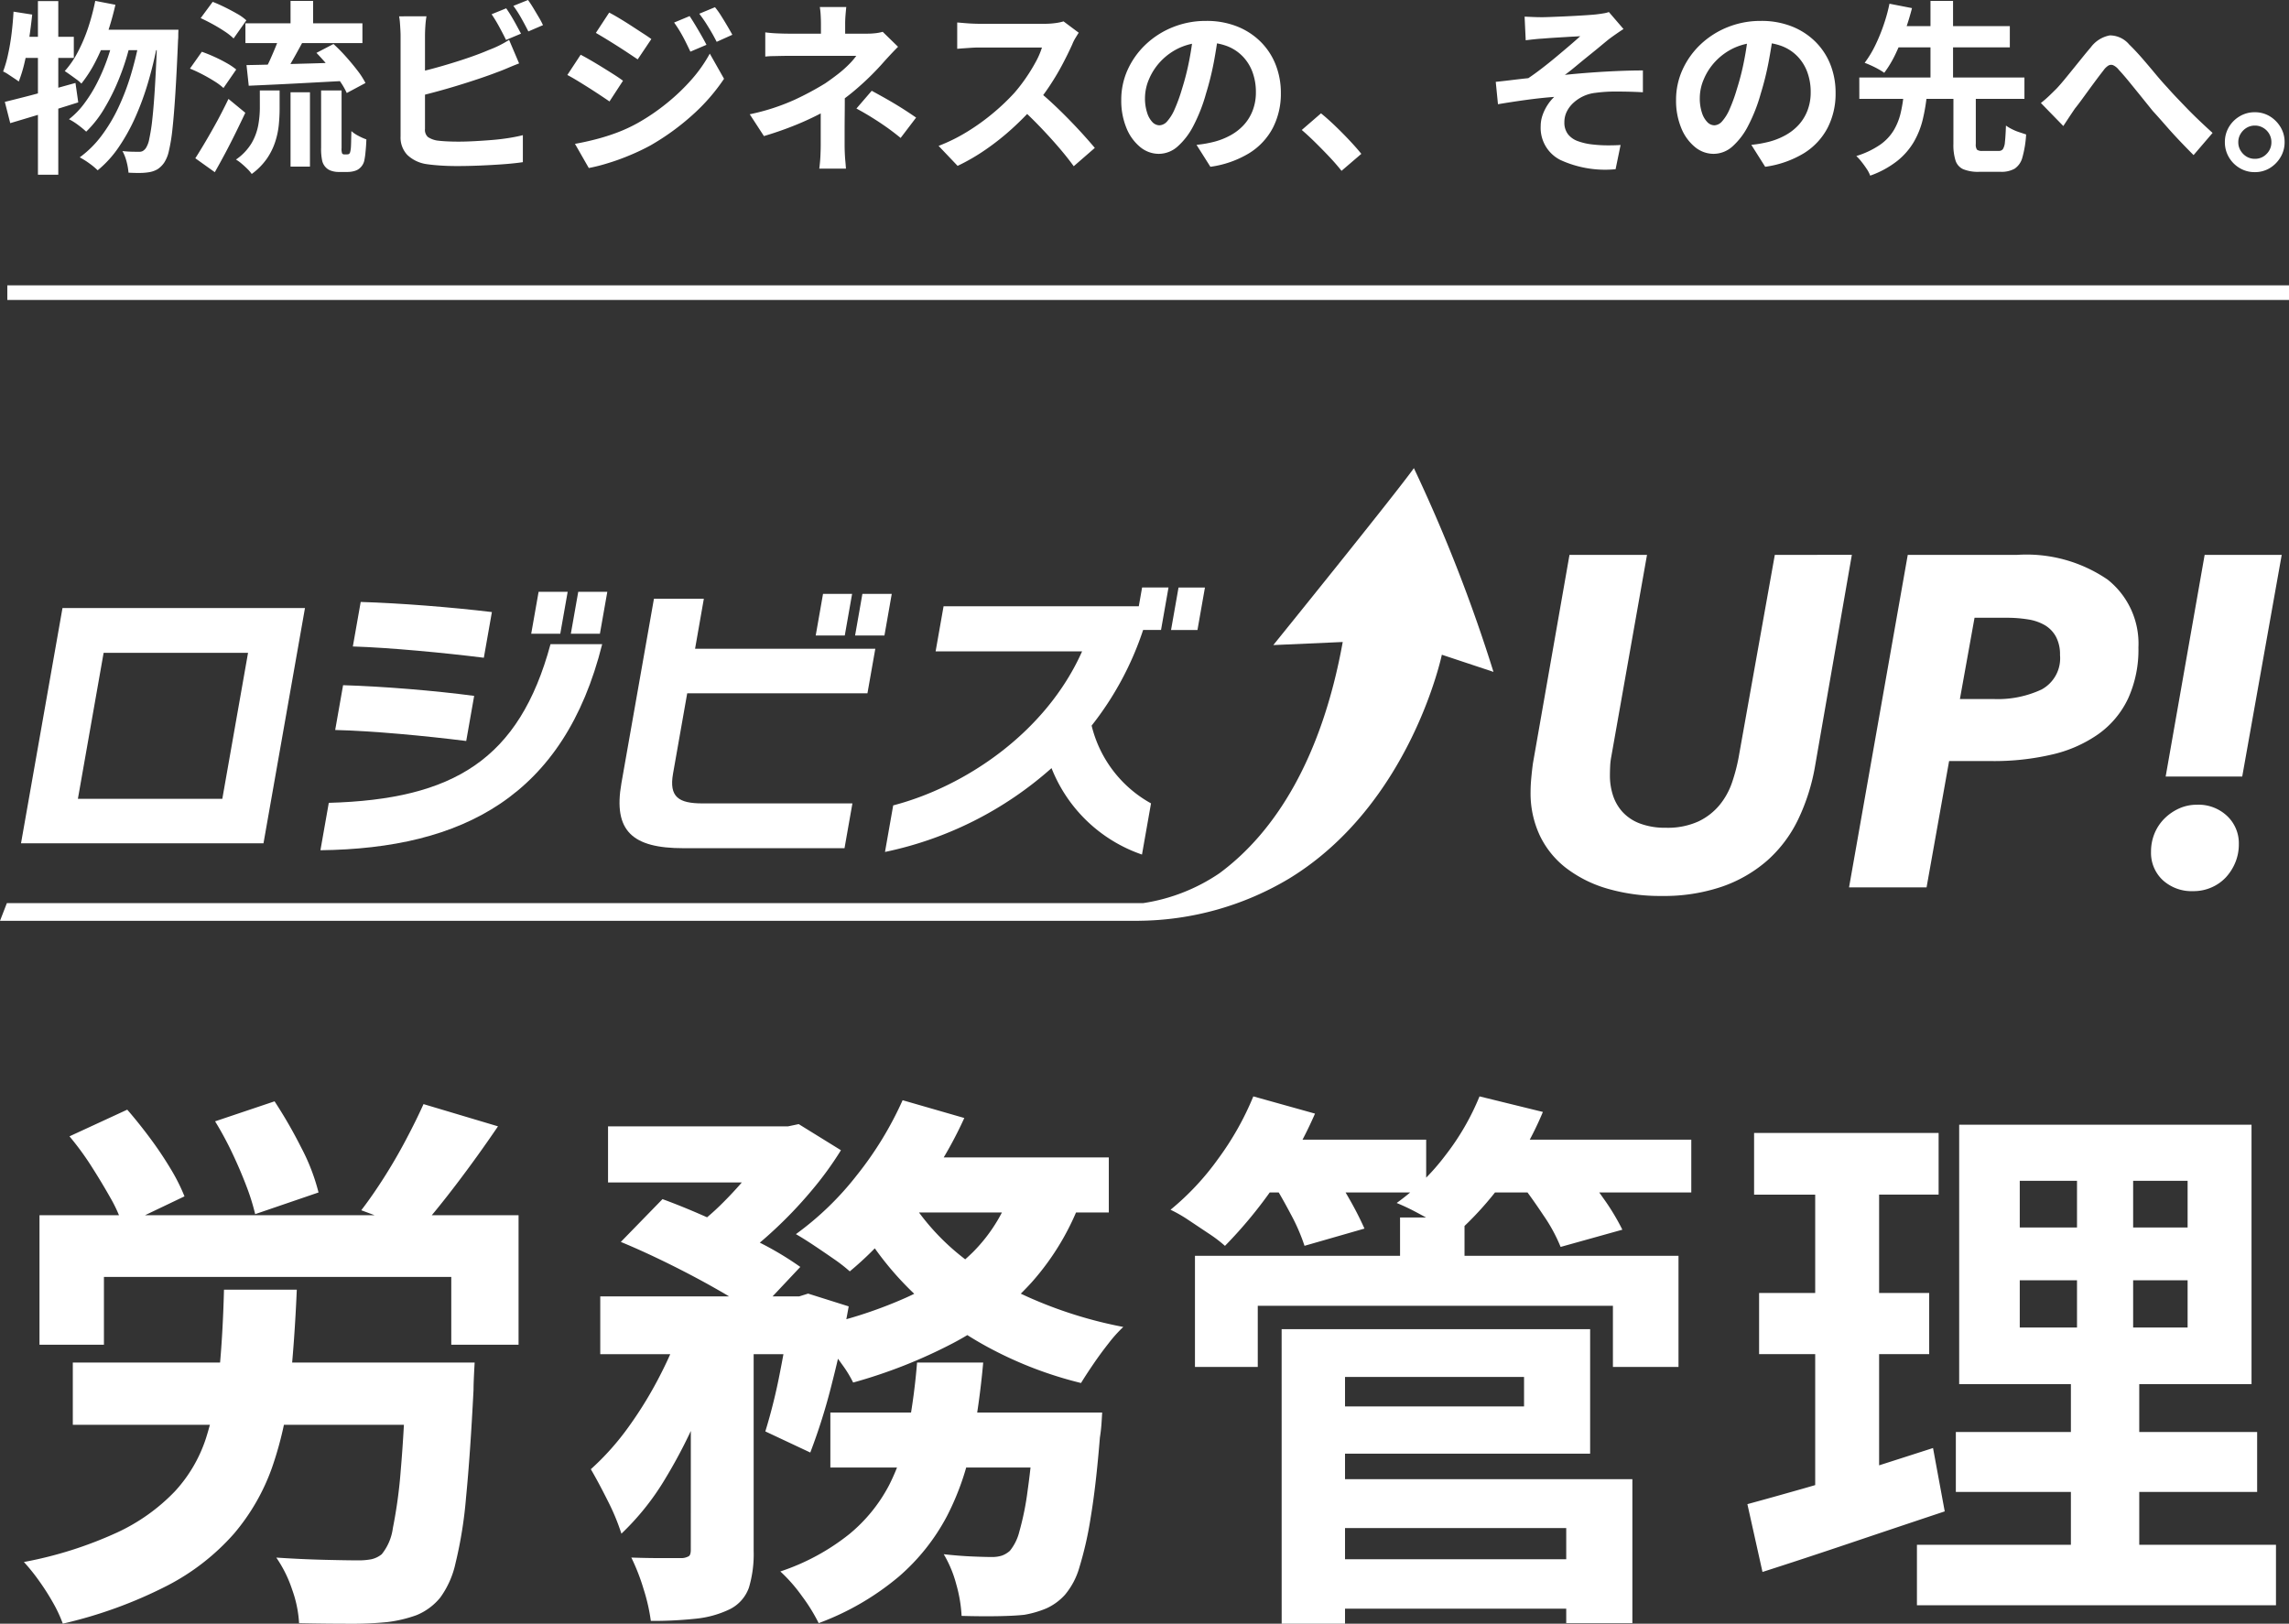 <svg xmlns="http://www.w3.org/2000/svg" xmlns:xlink="http://www.w3.org/1999/xlink" width="156.5" height="111.031"><rect width="100%" height="100%" fill="#333333" stroke="none"/><defs><clipPath id="clip-path"><rect id="長方形_160388" data-name="長方形 160388" width="156" height="30.958" fill="#fff"/></clipPath></defs><g id="p_labor_sp.svg" transform="translate(-122 -224.988)"><g id="グループ_207583" data-name="グループ 207583"><path id="パス_24647" data-name="パス 24647" d="M2.7-24.472H35.454v8.854h-4.6v-4.636H7.106v4.636H2.7ZM4.978-14.4h24.4v4.256H4.978Zm22.8,0h4.674l-.019.342q-.019.342-.038.779t-.019.741q-.228,4.484-.513,7.372a29.08,29.08,0,0,1-.722,4.5A6.228,6.228,0,0,1,30.1,1.672a4.094,4.094,0,0,1-1.615,1.2,9.049,9.049,0,0,1-1.995.475,23.918,23.918,0,0,1-2.622.114q-1.634,0-3.42-.038a8.091,8.091,0,0,0-.475-2.3,8.58,8.58,0,0,0-1.083-2.185q1.71.114,3.287.152t2.3.038A4.66,4.66,0,0,0,25.4-.95a1.725,1.725,0,0,0,.7-.342,3.588,3.588,0,0,0,.76-1.786A32.8,32.8,0,0,0,27.4-7.049q.228-2.6.38-6.669ZM15.314-19.38h4.978q-.152,3.572-.475,6.612A24.1,24.1,0,0,1,18.6-7.22,14.38,14.38,0,0,1,16-2.7,15.63,15.63,0,0,1,11.438.855a30.66,30.66,0,0,1-7.144,2.6,9.262,9.262,0,0,0-.665-1.425A16.173,16.173,0,0,0,2.66.513,13.13,13.13,0,0,0,1.634-.76,27.163,27.163,0,0,0,8-2.774a13.067,13.067,0,0,0,3.952-2.812,9.844,9.844,0,0,0,2.128-3.629,21.386,21.386,0,0,0,.912-4.579Q15.238-16.34,15.314-19.38ZM28.956-32.072l5.092,1.52q-1.368,2.014-2.812,3.914t-2.66,3.268L24.7-24.814q.76-.988,1.558-2.242t1.5-2.584Q28.462-30.97,28.956-32.072ZM4.75-29.868,8.7-31.692q.76.874,1.539,1.919a25.164,25.164,0,0,1,1.406,2.09,13,13,0,0,1,.969,1.919L8.4-23.75a9.771,9.771,0,0,0-.855-1.919q-.589-1.045-1.292-2.147A19.438,19.438,0,0,0,4.75-29.868Zm9.956-1.026,4.066-1.368A32.211,32.211,0,0,1,20.6-29.089a13.77,13.77,0,0,1,1.178,3.059l-4.332,1.482a14.88,14.88,0,0,0-.608-1.938q-.418-1.1-.969-2.261A22.656,22.656,0,0,0,14.706-30.894Zm26.866.342H54v3.838H41.572Zm15.2,19.57H72.2V-7.22H56.772ZM41.04-18.924H55.176v3.952H41.04Zm6.194,1.634h4.294V-1.52A7.985,7.985,0,0,1,51.205.988,2.62,2.62,0,0,1,49.894,2.47a6.909,6.909,0,0,1-2.318.646,27.439,27.439,0,0,1-3.078.152A12.715,12.715,0,0,0,44,1.083a14.091,14.091,0,0,0-.836-2.147q1.1.038,2.09.038h1.368a1.07,1.07,0,0,0,.475-.133q.133-.095.133-.437Zm23.522,6.308h4.6l-.038.627A10.591,10.591,0,0,1,75.2-9.272q-.266,3.306-.627,5.453A24.317,24.317,0,0,1,73.8-.4a5.068,5.068,0,0,1-.988,1.881,3.856,3.856,0,0,1-1.273.931,6.974,6.974,0,0,1-1.5.437q-.684.076-1.824.095t-2.47-.019A9.652,9.652,0,0,0,65.379.76a8,8,0,0,0-.855-2.052q1.026.114,1.919.152t1.349.038a2.211,2.211,0,0,0,.722-.1,1.713,1.713,0,0,0,.532-.323,3.354,3.354,0,0,0,.646-1.311,19.115,19.115,0,0,0,.57-2.831q.266-1.862.494-4.75ZM62.7-14.4h4.522a55.616,55.616,0,0,1-.779,5.567,18.233,18.233,0,0,1-1.691,4.921A14.25,14.25,0,0,1,61.465.228,18.4,18.4,0,0,1,55.974,3.42a12.067,12.067,0,0,0-1.14-1.843A10.757,10.757,0,0,0,53.352-.114a15.2,15.2,0,0,0,4.731-2.565A10.847,10.847,0,0,0,60.781-6a14.533,14.533,0,0,0,1.33-3.952A43.337,43.337,0,0,0,62.7-14.4ZM42.446-22.648l2.85-2.926q1.558.57,3.325,1.368T52-22.572a21.6,21.6,0,0,1,2.717,1.634L51.642-17.67A19.655,19.655,0,0,0,49.1-19.361q-1.558-.893-3.325-1.767T42.446-22.648Zm11.628,3.724h.57l.608-.19,2.774.874q-.456,2.584-1.159,5.32A40.764,40.764,0,0,1,55.4-8.246L52.326-9.69a38.1,38.1,0,0,0,1.007-4.066q.475-2.394.741-4.522Zm15.2-7.638,4.75.722a17.637,17.637,0,0,1-3.515,5.985,19.491,19.491,0,0,1-5.339,4.123,34.671,34.671,0,0,1-6.84,2.7,8.027,8.027,0,0,0-.741-1.216q-.513-.722-1.064-1.425A9.415,9.415,0,0,0,55.518-16.8a30.3,30.3,0,0,0,6.289-1.976,15.633,15.633,0,0,0,4.712-3.173A11.039,11.039,0,0,0,69.274-26.562Zm-7.562-5.776,4.218,1.216a27.793,27.793,0,0,1-2.2,3.952,40.4,40.4,0,0,1-2.717,3.629A22.482,22.482,0,0,1,58.1-20.634a10.963,10.963,0,0,0-1.1-.855q-.684-.475-1.368-.931t-1.216-.76a20.579,20.579,0,0,0,4.18-4.047A23.732,23.732,0,0,0,61.712-32.338Zm.494,6.764A15.826,15.826,0,0,0,65.683-21.7a21.354,21.354,0,0,0,4.978,2.983A29.4,29.4,0,0,0,76.8-16.834a9.413,9.413,0,0,0-1.007,1.121q-.551.7-1.045,1.425T73.91-13a26.691,26.691,0,0,1-6.4-2.47A23.857,23.857,0,0,1,62.3-19.3,21.421,21.421,0,0,1,58.444-24.4Zm-15.39,8.018,2.926,1.1a48.869,48.869,0,0,1-1.805,5.13A34.9,34.9,0,0,1,45.486-6.46a17.648,17.648,0,0,1-3,3.762,14.95,14.95,0,0,0-.931-2.242q-.627-1.254-1.159-2.166A17.96,17.96,0,0,0,43-10.032,27.14,27.14,0,0,0,45.22-13.7,26.48,26.48,0,0,0,46.816-17.556ZM61.6-28.424H75.81v3.762H59.774Zm-8.664-2.128h.95l.722-.152,2.888,1.786a23.106,23.106,0,0,1-2.052,2.812,29.309,29.309,0,0,1-2.6,2.717,26.175,26.175,0,0,1-2.755,2.223,14.047,14.047,0,0,0-1.463-1.178q-.855-.608-1.539-1.026a16.651,16.651,0,0,0,2.337-1.957,26.439,26.439,0,0,0,2.052-2.3,16.621,16.621,0,0,0,1.463-2.128ZM90.288-.95h18.506V2.432H90.288Zm5.434-23.37h4.408v4.6H95.722ZM81.7-21.7h33.06v7.6h-4.484v-4.18H85.994v4.18H81.7Zm8.436,5.016h18.582V-8.17H90.136V-11.4H104.2v-2.014H90.136Zm.19,10.26h21.28V3.42h-4.522v-6.5H90.326Zm-2.7-10.26H91.96V3.458H87.628ZM85.5-29.64H97.508v3.61H85.5Zm15.39,0h14.744v3.61H100.89ZM85.69-32.6l4.218,1.178a28.065,28.065,0,0,1-2.793,4.959,30.642,30.642,0,0,1-3.363,4.085,9.475,9.475,0,0,0-1.1-.836l-1.368-.912a9.684,9.684,0,0,0-1.254-.722,18.127,18.127,0,0,0,3.268-3.5A19.923,19.923,0,0,0,85.69-32.6Zm15.466,0,4.332,1.064a22.439,22.439,0,0,1-2.66,4.693,22.539,22.539,0,0,1-3.344,3.7q-.494-.342-1.2-.741t-1.463-.8a14.584,14.584,0,0,0-1.33-.627,15.485,15.485,0,0,0,3.325-3.249A17.07,17.07,0,0,0,101.156-32.6ZM86.944-26.828l3.876-1.064q.684.988,1.387,2.223A22.748,22.748,0,0,1,93.29-23.56l-4.1,1.178a13.068,13.068,0,0,0-.931-2.147Q87.59-25.8,86.944-26.828Zm16.948.076,4.028-1.064a25.365,25.365,0,0,1,1.691,2.166,15.651,15.651,0,0,1,1.311,2.166L106.7-22.306a11.136,11.136,0,0,0-1.178-2.166Q104.69-25.726,103.892-26.752Zm34.2,6.726v3.23h11.476v-3.23Zm0-6.8v3.192h11.476v-3.192Zm-4.142-3.838h19.988V-12.92H133.95Zm-.228,21.014h20.6v4.1h-20.6Zm-2.66,7.714H155.61V2.2H131.062ZM119.928-30.1h12.616v4.218H119.928Zm.342,10.944H131.9v4.18H120.27Zm-.8,14.44q1.672-.456,3.743-1.045t4.389-1.33q2.318-.741,4.56-1.463l.8,4.332q-3.192,1.064-6.46,2.166t-6,1.976Zm4.636-23.712h4.37V-5.092l-4.37.722Zm17.9-.608h3.838v14.288h.418V0h-4.674V-14.744h.418Z" transform="translate(122 332.561)" fill="#fff"/><g id="グループ_208256" data-name="グループ 208256" transform="translate(122 257)"><g id="グループ_208255" data-name="グループ 208255" clip-path="url(#clip-path)"><path id="パス_24623" data-name="パス 24623" d="M553.338,30.414l-2.473,13.842a12.391,12.391,0,0,1-.45,1.719,4.95,4.95,0,0,1-.851,1.541,4.234,4.234,0,0,1-1.446,1.124,5.054,5.054,0,0,1-2.232.434,4.842,4.842,0,0,1-1.766-.289A3.07,3.07,0,0,1,542.932,48a3.1,3.1,0,0,1-.659-1.14,4.33,4.33,0,0,1-.209-1.349q0-.289.016-.642a4.474,4.474,0,0,1,.081-.675L544.6,30.414h-5.3l-2.5,14.26c-.044.321-.081.654-.113,1s-.048.664-.048.964a6.8,6.8,0,0,0,.626,2.955,6.155,6.155,0,0,0,1.8,2.232,8.55,8.55,0,0,0,2.826,1.413,12.866,12.866,0,0,0,3.709.5,12.3,12.3,0,0,0,4.143-.642,9.329,9.329,0,0,0,3.1-1.8,8.92,8.92,0,0,0,2.1-2.811A13.847,13.847,0,0,0,556.1,44.8l2.505-14.388Z" transform="translate(-431.993 -24.483)" fill="#fff"/><path id="パス_24624" data-name="パス 24624" d="M665.956,32.084a9.814,9.814,0,0,0-6.15-1.67h-7.484l-4.014,22.739h5.3l1.541-8.639h2.923a17.431,17.431,0,0,0,4.127-.45,8.992,8.992,0,0,0,3.164-1.4,6.272,6.272,0,0,0,2.024-2.425,8.048,8.048,0,0,0,.706-3.5,5.578,5.578,0,0,0-2.136-4.657m-4.464,7.528a7.073,7.073,0,0,1-3.325.661h-2.28l1-5.556h2.184a9.013,9.013,0,0,1,1.477.113,3.271,3.271,0,0,1,1.156.4,2.058,2.058,0,0,1,.754.791,2.576,2.576,0,0,1,.273,1.244,2.427,2.427,0,0,1-1.236,2.343" transform="translate(-521.888 -24.483)" fill="#fff"/><path id="パス_24625" data-name="パス 24625" d="M761.984,30.414l-2.666,15.159h5.235l2.7-15.159Z" transform="translate(-611.251 -24.483)" fill="#fff"/><path id="パス_24626" data-name="パス 24626" d="M757.358,118.037a2.938,2.938,0,0,0-1.236.257,3.4,3.4,0,0,0-1,.69,3.114,3.114,0,0,0-.675,1.012,3.231,3.231,0,0,0-.241,1.253,2.546,2.546,0,0,0,.8,1.943,2.925,2.925,0,0,0,2.088.754,3.047,3.047,0,0,0,1.252-.257,2.952,2.952,0,0,0,.98-.69,3.414,3.414,0,0,0,.642-1.012,3.225,3.225,0,0,0,.241-1.253,2.561,2.561,0,0,0-.8-1.927,2.846,2.846,0,0,0-2.055-.771" transform="translate(-607.139 -95.02)" fill="#fff"/><path id="パス_24627" data-name="パス 24627" d="M26.785,49.053H10.206L7.37,65.142H23.948ZM21.133,62.1H11.259l1.759-9.981h9.874Z" transform="translate(-5.933 -39.488)" fill="#fff"/><path id="パス_24628" data-name="パス 24628" d="M202.641,43.376h-1.987l-.506,2.867h1.987Z" transform="translate(-161.119 -34.918)" fill="#fff"/><path id="パス_24629" data-name="パス 24629" d="M188.746,43.376h-1.987l-.506,2.867h1.987Z" transform="translate(-149.934 -34.918)" fill="#fff"/><path id="パス_24630" data-name="パス 24630" d="M133.221,47.617c-2.791-.336-6.315-.612-8.97-.691l-.537,3.044c2.535.079,6.265.435,8.956.771Z" transform="translate(-99.59 -37.775)" fill="#fff"/><path id="パス_24631" data-name="パス 24631" d="M131.612,61.721h-3.533c-2.136,7.906-6.648,10.614-15.159,10.852l-.572,3.241c9.735-.119,16.668-3.7,19.264-14.093" transform="translate(-90.44 -49.685)" fill="#fff"/><path id="パス_24632" data-name="パス 24632" d="M127.022,76.848c-2.647-.355-6.247-.652-8.962-.731l-.54,3.063c2.539.059,6.152.4,8.959.752Z" transform="translate(-94.603 -61.274)" fill="#fff"/><path id="パス_24633" data-name="パス 24633" d="M302.3,44.088h-2.007l-.5,2.846H301.8Z" transform="translate(-241.33 -35.491)" fill="#fff"/><path id="パス_24634" data-name="パス 24634" d="M288.488,44.088H286.5l-.5,2.846h1.987Z" transform="translate(-230.229 -35.491)" fill="#fff"/><path id="パス_24635" data-name="パス 24635" d="M221.587,62.868h11.018l.54-3.063H222.89c-1.626,0-2.291-.435-2.009-2.036l.969-5.494h12.323l.537-3.044H222.387l.6-3.419h-3.412l-2.223,12.609c-.579,3.281.761,4.447,4.233,4.447" transform="translate(-174.865 -36.879)" fill="#fff"/><path id="パス_24636" data-name="パス 24636" d="M310.855,56.76l-.561,3.182a24.692,24.692,0,0,0,11.387-5.732,10.206,10.206,0,0,0,6.184,5.91l.617-3.5a8.319,8.319,0,0,1-4.06-5.317,21.371,21.371,0,0,0,3.521-6.541h1.224l.512-2.906h-1.806l-.226,1.284H314.3l-.544,3.084h10.015c-2.491,5.593-8.057,9.269-12.916,10.534" transform="translate(-249.787 -33.696)" fill="#fff"/><path id="パス_24637" data-name="パス 24637" d="M412.9,41.859h-1.806l-.512,2.906h1.806Z" transform="translate(-330.517 -33.696)" fill="#fff"/><path id="パス_24638" data-name="パス 24638" d="M87.055,12.1l4.748-.211c-1.437,7.954-4.623,13.013-8.438,15.82a12.589,12.589,0,0,1-5.195,2.034H.47L0,30.957H77.169c.065,0,.129,0,.194,0h.495l.017-.005A20.333,20.333,0,0,0,88.14,28.065C96.445,23,98.58,12.76,98.58,12.76l3.53,1.173A107.581,107.581,0,0,0,96.668,0c-1.274,1.79-9.612,12.1-9.612,12.1" fill="#fff"/></g></g></g><line id="線_552" data-name="線 552" x2="156" transform="translate(122.5 245)" fill="none" stroke="#fff" stroke-width="1"/><path id="パス_24648" data-name="パス 24648" d="M6.513-10.2l1.378.266A19.983,19.983,0,0,1,7.31-7.889a13.65,13.65,0,0,1-.784,1.846,8.985,8.985,0,0,1-.961,1.5,2.212,2.212,0,0,0-.329-.284q-.215-.158-.436-.316T4.427-5.4a6.285,6.285,0,0,0,.9-1.315,11.085,11.085,0,0,0,.7-1.65A15.525,15.525,0,0,0,6.513-10.2Zm4.248,1.972H12.2l-.006.133q-.006.133-.006.3a1.912,1.912,0,0,1-.013.253q-.089,2.137-.183,3.629t-.2,2.459A11.842,11.842,0,0,1,11.546.064a2.368,2.368,0,0,1-.316.79,1.656,1.656,0,0,1-.455.455,1.659,1.659,0,0,1-.544.2,3.853,3.853,0,0,1-.645.057q-.379.006-.8-.019A4.377,4.377,0,0,0,8.656.8,3.057,3.057,0,0,0,8.372.07q.354.038.657.044t.48.006A.523.523,0,0,0,9.756.07a.748.748,0,0,0,.209-.19,1.718,1.718,0,0,0,.24-.639,12.719,12.719,0,0,0,.215-1.4q.1-.91.183-2.32t.158-3.42Zm-3.869,0h4.514v1.4H6.21Zm.9.455,1.1.544a16.132,16.132,0,0,1-.7,2.219,14.291,14.291,0,0,1-1.03,2.118A7.526,7.526,0,0,1,5.894-1.258a6.447,6.447,0,0,0-.544-.449,4.18,4.18,0,0,0-.632-.4A5.568,5.568,0,0,0,5.755-3.173a9.636,9.636,0,0,0,.872-1.4,13.139,13.139,0,0,0,.683-1.58A15.468,15.468,0,0,0,7.79-7.769Zm1.757.152,1.176.544q-.24,1.226-.6,2.453a18.978,18.978,0,0,1-.86,2.352A12.946,12.946,0,0,1,8.119-.2,7.4,7.4,0,0,1,6.678,1.385,4.777,4.777,0,0,0,6.115.917,5.285,5.285,0,0,0,5.451.5,7.021,7.021,0,0,0,6.937-.973a10.9,10.9,0,0,0,1.17-1.96,16.268,16.268,0,0,0,.86-2.276A24.121,24.121,0,0,0,9.548-7.617ZM.33-3.293q.62-.152,1.41-.354T3.409-4.1q.879-.247,1.751-.487l.19,1.328q-1.189.379-2.421.752T.7-1.839Zm2.263-6.891H3.985V1.688H2.594ZM.925-9.463l1.277.2q-.089.834-.215,1.675T1.683-6a9.41,9.41,0,0,1-.4,1.315q-.114-.089-.316-.221l-.4-.266a2.236,2.236,0,0,0-.354-.2A7.933,7.933,0,0,0,.552-6.549Q.7-7.213.792-7.965T.925-9.463Zm.354,1.72H5.047V-6.3H.988Zm15.5-.923h8v1.353h-8Zm3.085-1.53h1.543v2.175H19.865Zm0,6.246h1.328V1.132H19.865Zm-2.1-.126h1.353v1.252q0,.531-.057,1.113a5.441,5.441,0,0,1-.253,1.176A4.487,4.487,0,0,1,18.234.607a4.466,4.466,0,0,1-1.024,1.03,2.334,2.334,0,0,0-.291-.341q-.19-.19-.4-.367a2.618,2.618,0,0,0-.386-.278A3.66,3.66,0,0,0,17.21-.486a3.833,3.833,0,0,0,.449-1.226,6.824,6.824,0,0,0,.107-1.163Zm1.378-3.844,1.593.455q-.24.443-.493.9t-.493.866q-.24.411-.455.727L18.07-5.4a8.372,8.372,0,0,0,.4-.784q.2-.443.386-.9A7.275,7.275,0,0,0,19.145-7.921Zm2.491,1.277L22.8-7.251a11.564,11.564,0,0,1,.841.853q.424.474.784.942a5.455,5.455,0,0,1,.563.872L23.709-3.9a4.886,4.886,0,0,0-.506-.86q-.341-.48-.752-.974T21.635-6.644Zm-4.779.834q.834-.013,1.922-.044t2.3-.063Q22.293-5.948,23.494-6l-.038,1.277L21.161-4.6q-1.157.063-2.219.114t-1.935.089ZM13.72-9.021l.822-1.113q.392.152.828.367t.834.443a3.34,3.34,0,0,1,.639.455L15.971-7.63a4.008,4.008,0,0,0-.607-.48q-.379-.253-.816-.493T13.72-9.021Zm-.733,3.452L13.8-6.72q.4.139.847.341t.847.43a4.211,4.211,0,0,1,.657.443l-.872,1.264a4.067,4.067,0,0,0-.62-.462q-.392-.247-.828-.474T12.987-5.569ZM13.354.563q.316-.493.708-1.157t.8-1.41q.4-.746.759-1.492l1.151.948q-.316.67-.664,1.378T15.4.215q-.36.676-.714,1.3Zm8.6-4.64h1.4V-.132a.925.925,0,0,0,.038.367.294.294,0,0,0,.057.044.133.133,0,0,0,.07.019h.2a.416.416,0,0,0,.1-.013.091.091,0,0,0,.063-.038q.063-.038.1-.329Q24-.233,24.006-.55t.019-.746a2.252,2.252,0,0,0,.474.322,4,4,0,0,0,.55.247q-.013.417-.057.847A4.955,4.955,0,0,1,24.9.753a.974.974,0,0,1-.43.582,1.1,1.1,0,0,1-.322.12,1.7,1.7,0,0,1-.373.044h-.657a1.513,1.513,0,0,1-.455-.076.883.883,0,0,1-.392-.24.972.972,0,0,1-.24-.436,3.834,3.834,0,0,1-.076-.917ZM34.608-9.691q.164.228.354.544t.36.632q.171.316.3.556l-1.024.43q-.19-.392-.462-.891a9.724,9.724,0,0,0-.525-.866ZM36.1-10.26q.177.24.367.556t.373.626a5.367,5.367,0,0,1,.284.537l-1,.43q-.2-.4-.48-.9a7.835,7.835,0,0,0-.544-.847ZM29.158-9.147a6.461,6.461,0,0,0-.076.67q-.025.379-.025.645v6.385a.657.657,0,0,0,.2.556,1.6,1.6,0,0,0,.62.24q.291.038.67.057t.8.019q.493,0,1.094-.032t1.214-.082q.613-.051,1.157-.139t.936-.19V.829q-.594.089-1.378.145t-1.6.089q-.816.032-1.524.032-.62,0-1.17-.038t-.955-.1A2.4,2.4,0,0,1,27.843.329a1.731,1.731,0,0,1-.455-1.271V-7.832q0-.139-.013-.379T27.344-8.7a3.691,3.691,0,0,0-.057-.443Zm-.834,3.882q.607-.126,1.29-.31t1.378-.4q.7-.215,1.321-.436t1.119-.436a7.263,7.263,0,0,0,.676-.291q.335-.164.7-.392l.683,1.606q-.367.139-.765.31t-.714.284q-.556.215-1.271.455T31.257-4.4q-.771.234-1.524.436t-1.4.354ZM47.151-9.16q.177.266.386.613t.411.7q.2.348.354.651l-1.1.468q-.19-.4-.354-.727T46.5-8.092q-.183-.31-.411-.626Zm1.732-.607a5.246,5.246,0,0,1,.417.582q.215.341.417.683t.354.62L49-7.4q-.2-.392-.386-.708t-.373-.607q-.19-.291-.43-.607ZM41.651-9.4q.316.164.708.4t.8.5L43.926-8q.367.234.607.411L43.6-6.2l-.626-.417q-.36-.24-.759-.493T41.429-7.6q-.386-.234-.689-.411ZM39.311-.423q.708-.126,1.441-.316A14.173,14.173,0,0,0,42.207-1.2a10.564,10.564,0,0,0,1.4-.651,14.213,14.213,0,0,0,2-1.366A13.85,13.85,0,0,0,47.29-4.829a9.72,9.72,0,0,0,1.239-1.764l.974,1.72a13.154,13.154,0,0,1-2.168,2.485A16.706,16.706,0,0,1,44.483-.322a14.828,14.828,0,0,1-1.416.676Q42.3.677,41.556.9a11.476,11.476,0,0,1-1.3.329ZM39.7-6.517q.316.164.721.4t.809.487q.4.247.765.48t.6.411l-.923,1.416q-.278-.19-.639-.43t-.759-.493q-.4-.253-.784-.487t-.7-.4ZM57.86-9.78q-.025.228-.051.55t-.025.613V-7.2H56.128V-8.616q0-.3-.019-.62a5.293,5.293,0,0,0-.057-.544ZM61.4-7.061q-.24.24-.512.531t-.474.518q-.341.392-.8.853t-1,.929q-.537.468-1.119.885a12.99,12.99,0,0,1-1.53.917,19.555,19.555,0,0,1-1.8.809q-.948.373-1.935.664L51.26-2.446a14.582,14.582,0,0,0,3.085-1,20.158,20.158,0,0,0,2.074-1.113q.48-.329.9-.657a7.7,7.7,0,0,0,.733-.651,4.722,4.722,0,0,0,.493-.575H53.966q-.215,0-.531.006l-.613.013a4.985,4.985,0,0,0-.5.032V-8.047q.367.051.828.07t.79.019H59.3a4.87,4.87,0,0,0,.563-.032,2.933,2.933,0,0,0,.487-.095ZM57.759-4.3v.853q0,.512-.006,1.081t-.006,1.106v.917q0,.253.013.556T57.8.791q.025.278.038.48H56.014q.025-.177.051-.462T56.1.215q.013-.31.013-.563V-3.635ZM61.577-.828q-.544-.443-1.024-.778t-.961-.632q-.48-.3-1.037-.6L59.6-4.052q.582.316,1.037.575t.923.55q.468.291,1.075.708ZM73.753-8.022q-.076.114-.221.354a2.7,2.7,0,0,0-.221.443q-.266.594-.651,1.328t-.872,1.473a14.576,14.576,0,0,1-1.03,1.385A21.091,21.091,0,0,1,69.2-1.466,17.108,17.108,0,0,1,67.4-.037a13.767,13.767,0,0,1-1.928,1.119l-1.3-1.366a11.763,11.763,0,0,0,1.985-.986,14.827,14.827,0,0,0,1.783-1.29,14.758,14.758,0,0,0,1.416-1.353,11.366,11.366,0,0,0,.79-1.024,12.062,12.062,0,0,0,.664-1.081,5.481,5.481,0,0,0,.43-.993H66.951q-.266,0-.556.019l-.55.038q-.259.019-.4.032v-1.8q.19.013.468.038t.563.038q.284.013.474.013h4.463a5.335,5.335,0,0,0,.765-.051,3.286,3.286,0,0,0,.537-.114ZM70.921-4.09q.493.392,1.049.91t1.1,1.075q.544.556,1.005,1.068t.778.891L73.412,1.107q-.468-.645-1.068-1.34T71.079-1.618q-.664-.689-1.347-1.309Zm12.4-4.021Q83.2-7.15,83-6.062a19.928,19.928,0,0,1-.544,2.2,11.3,11.3,0,0,1-.86,2.2A4.822,4.822,0,0,1,80.511-.24a1.941,1.941,0,0,1-1.283.5,2,2,0,0,1-1.283-.474,3.239,3.239,0,0,1-.936-1.309,4.893,4.893,0,0,1-.348-1.9A4.952,4.952,0,0,1,77.1-5.493a5.517,5.517,0,0,1,1.233-1.726A5.845,5.845,0,0,1,80.183-8.4a5.994,5.994,0,0,1,2.282-.43,5.627,5.627,0,0,1,2.118.379A4.767,4.767,0,0,1,86.195-7.4a4.555,4.555,0,0,1,1.024,1.568A5.226,5.226,0,0,1,87.573-3.9a5.091,5.091,0,0,1-.544,2.377A4.494,4.494,0,0,1,85.417.209a6.913,6.913,0,0,1-2.662.936l-.948-1.5q.367-.038.645-.089t.531-.114A4.812,4.812,0,0,0,84.115-1a3.532,3.532,0,0,0,.917-.708,3.1,3.1,0,0,0,.613-.993,3.426,3.426,0,0,0,.221-1.252,3.934,3.934,0,0,0-.228-1.366,3.074,3.074,0,0,0-.67-1.081,2.953,2.953,0,0,0-1.075-.708,3.982,3.982,0,0,0-1.454-.247,4.169,4.169,0,0,0-1.783.36,4.174,4.174,0,0,0-1.3.929,4.08,4.08,0,0,0-.8,1.226,3.277,3.277,0,0,0-.272,1.252,3.162,3.162,0,0,0,.152,1.056A1.6,1.6,0,0,0,78.8-1.9a.682.682,0,0,0,.474.209.739.739,0,0,0,.525-.272,3.032,3.032,0,0,0,.512-.828,11.2,11.2,0,0,0,.506-1.4,17.269,17.269,0,0,0,.493-1.947,19.813,19.813,0,0,0,.291-2.023Zm8.4,9.533q-.379-.48-.847-.974t-.948-.967q-.48-.474-.923-.853l1.315-1.138q.455.367.974.866t.993,1.005q.474.506.79.9ZM104.238-9.122l.594.025q.291.013.607.013.177,0,.518-.013l.79-.032q.449-.019.91-.044t.847-.051q.386-.025.626-.051.316-.038.531-.076A1.785,1.785,0,0,0,110-9.438l1,1.163q-.2.126-.5.335t-.5.36q-.266.215-.569.468t-.626.512q-.322.259-.639.518l-.613.506q-.3.247-.563.436.847-.089,1.789-.158t1.859-.107q.917-.038,1.688-.038v1.492Q111.432-4,110.547-4a10.034,10.034,0,0,0-1.467.089,2.638,2.638,0,0,0-.822.228,2.663,2.663,0,0,0-.676.449,2.036,2.036,0,0,0-.461.607,1.628,1.628,0,0,0-.164.727,1.3,1.3,0,0,0,.24.809,1.478,1.478,0,0,0,.676.48,4.14,4.14,0,0,0,.993.228,9.194,9.194,0,0,0,1.062.063q.518,0,.872-.025l-.341,1.656a7.332,7.332,0,0,1-3.774-.632,2.452,2.452,0,0,1-1.347-2.314,2.265,2.265,0,0,1,.133-.765,3.183,3.183,0,0,1,.341-.689,3.085,3.085,0,0,1,.449-.544q-.872.063-1.878.2t-1.966.3l-.152-1.53q.506-.051,1.113-.126t1.113-.126q.417-.278.91-.657t.986-.79q.493-.411.929-.784t.727-.639q-.152.013-.411.025t-.569.032l-.626.038q-.316.019-.575.038l-.411.032q-.24.013-.537.044t-.6.07Zm17.019,1.012q-.126.961-.329,2.048a19.926,19.926,0,0,1-.544,2.2,11.3,11.3,0,0,1-.86,2.2A4.823,4.823,0,0,1,118.443-.24a1.941,1.941,0,0,1-1.283.5,2,2,0,0,1-1.283-.474,3.238,3.238,0,0,1-.936-1.309,4.893,4.893,0,0,1-.348-1.9,4.952,4.952,0,0,1,.443-2.074,5.516,5.516,0,0,1,1.233-1.726A5.845,5.845,0,0,1,118.114-8.4a5.994,5.994,0,0,1,2.282-.43,5.627,5.627,0,0,1,2.118.379A4.767,4.767,0,0,1,124.127-7.4a4.555,4.555,0,0,1,1.024,1.568A5.226,5.226,0,0,1,125.5-3.9a5.091,5.091,0,0,1-.544,2.377A4.494,4.494,0,0,1,123.349.209a6.913,6.913,0,0,1-2.662.936l-.948-1.5q.367-.038.645-.089t.531-.114A4.812,4.812,0,0,0,122.047-1a3.532,3.532,0,0,0,.917-.708,3.1,3.1,0,0,0,.613-.993,3.426,3.426,0,0,0,.221-1.252,3.934,3.934,0,0,0-.228-1.366A3.074,3.074,0,0,0,122.9-6.4a2.953,2.953,0,0,0-1.075-.708,3.982,3.982,0,0,0-1.454-.247,4.169,4.169,0,0,0-1.783.36,4.174,4.174,0,0,0-1.3.929,4.08,4.08,0,0,0-.8,1.226,3.277,3.277,0,0,0-.272,1.252,3.162,3.162,0,0,0,.152,1.056,1.6,1.6,0,0,0,.373.632.682.682,0,0,0,.474.209.739.739,0,0,0,.525-.272,3.032,3.032,0,0,0,.512-.828,11.205,11.205,0,0,0,.506-1.4,17.269,17.269,0,0,0,.493-1.947,19.817,19.817,0,0,0,.291-2.023Zm12.3,4.274h1.53V-.423a.621.621,0,0,0,.082.4.566.566,0,0,0,.373.082h1.113a.34.34,0,0,0,.284-.12,1.079,1.079,0,0,0,.139-.493q.044-.373.07-1.119a2.815,2.815,0,0,0,.4.24,3.525,3.525,0,0,0,.518.215l.461.152a7.273,7.273,0,0,1-.253,1.562,1.326,1.326,0,0,1-.531.778,1.816,1.816,0,0,1-.948.215h-1.467a2.688,2.688,0,0,1-1.1-.177A.981.981,0,0,1,133.7.715a3.52,3.52,0,0,1-.145-1.125Zm-6.436-1.125h11.291V-3.5H127.123Zm2.086-3.515h8.206v1.454h-8.206Zm.948,4.653h1.593a12.837,12.837,0,0,1-.285,1.72,5.728,5.728,0,0,1-.607,1.536,4.778,4.778,0,0,1-1.125,1.3,6.5,6.5,0,0,1-1.865,1.018,2.117,2.117,0,0,0-.24-.462q-.164-.247-.348-.48a3.433,3.433,0,0,0-.36-.4,5.9,5.9,0,0,0,1.625-.771,3.29,3.29,0,0,0,.936-.993,4.2,4.2,0,0,0,.468-1.17A9.552,9.552,0,0,0,130.158-3.824Zm-.974-6.183,1.543.3q-.19.746-.474,1.555a16.007,16.007,0,0,1-.639,1.555,7.53,7.53,0,0,1-.784,1.315,4.3,4.3,0,0,0-.417-.259q-.24-.133-.493-.247t-.43-.177a7.109,7.109,0,0,0,.74-1.226,12.165,12.165,0,0,0,.582-1.435A11.248,11.248,0,0,0,129.184-10.007Zm2.807-.19h1.543V-4.52h-1.543Zm7.548,6.979q.291-.228.537-.462t.537-.525q.215-.228.493-.563t.594-.727l.639-.79q.322-.4.613-.74a2.093,2.093,0,0,1,1.3-.816,1.733,1.733,0,0,1,1.328.626q.43.417.891.948t.9,1.062q.443.531.822.936.3.341.651.708t.74.771q.392.4.822.809t.872.809l-1.3,1.517q-.443-.443-.936-.961t-.967-1.062q-.474-.544-.891-1l-.8-.993q-.424-.525-.816-1.005t-.7-.809a1.039,1.039,0,0,0-.386-.316.376.376,0,0,0-.329.025,1.153,1.153,0,0,0-.335.329q-.19.24-.436.569t-.518.7l-.525.721q-.253.348-.468.613-.215.316-.424.632t-.373.569Zm14.616.632a1.948,1.948,0,0,1,1.037.278,2.161,2.161,0,0,1,.733.74,1.957,1.957,0,0,1,.278,1.03,1.967,1.967,0,0,1-.278,1.024,2.144,2.144,0,0,1-.733.746,1.948,1.948,0,0,1-1.037.278,1.967,1.967,0,0,1-1.024-.278,2.057,2.057,0,0,1-.74-.746,2,2,0,0,1-.272-1.024,1.992,1.992,0,0,1,.272-1.03,2.073,2.073,0,0,1,.74-.74A1.967,1.967,0,0,1,154.156-2.585ZM154.168.6a1.075,1.075,0,0,0,.8-.335,1.106,1.106,0,0,0,.329-.8,1.118,1.118,0,0,0-.152-.575,1.13,1.13,0,0,0-.411-.411,1.094,1.094,0,0,0-.563-.152,1.084,1.084,0,0,0-.569.152,1.2,1.2,0,0,0-.411.411,1.084,1.084,0,0,0-.158.575,1.084,1.084,0,0,0,.158.575,1.2,1.2,0,0,0,.411.411A1.084,1.084,0,0,0,154.168.6Z" transform="translate(122 235.248)" fill="#fff"/></g></svg>
